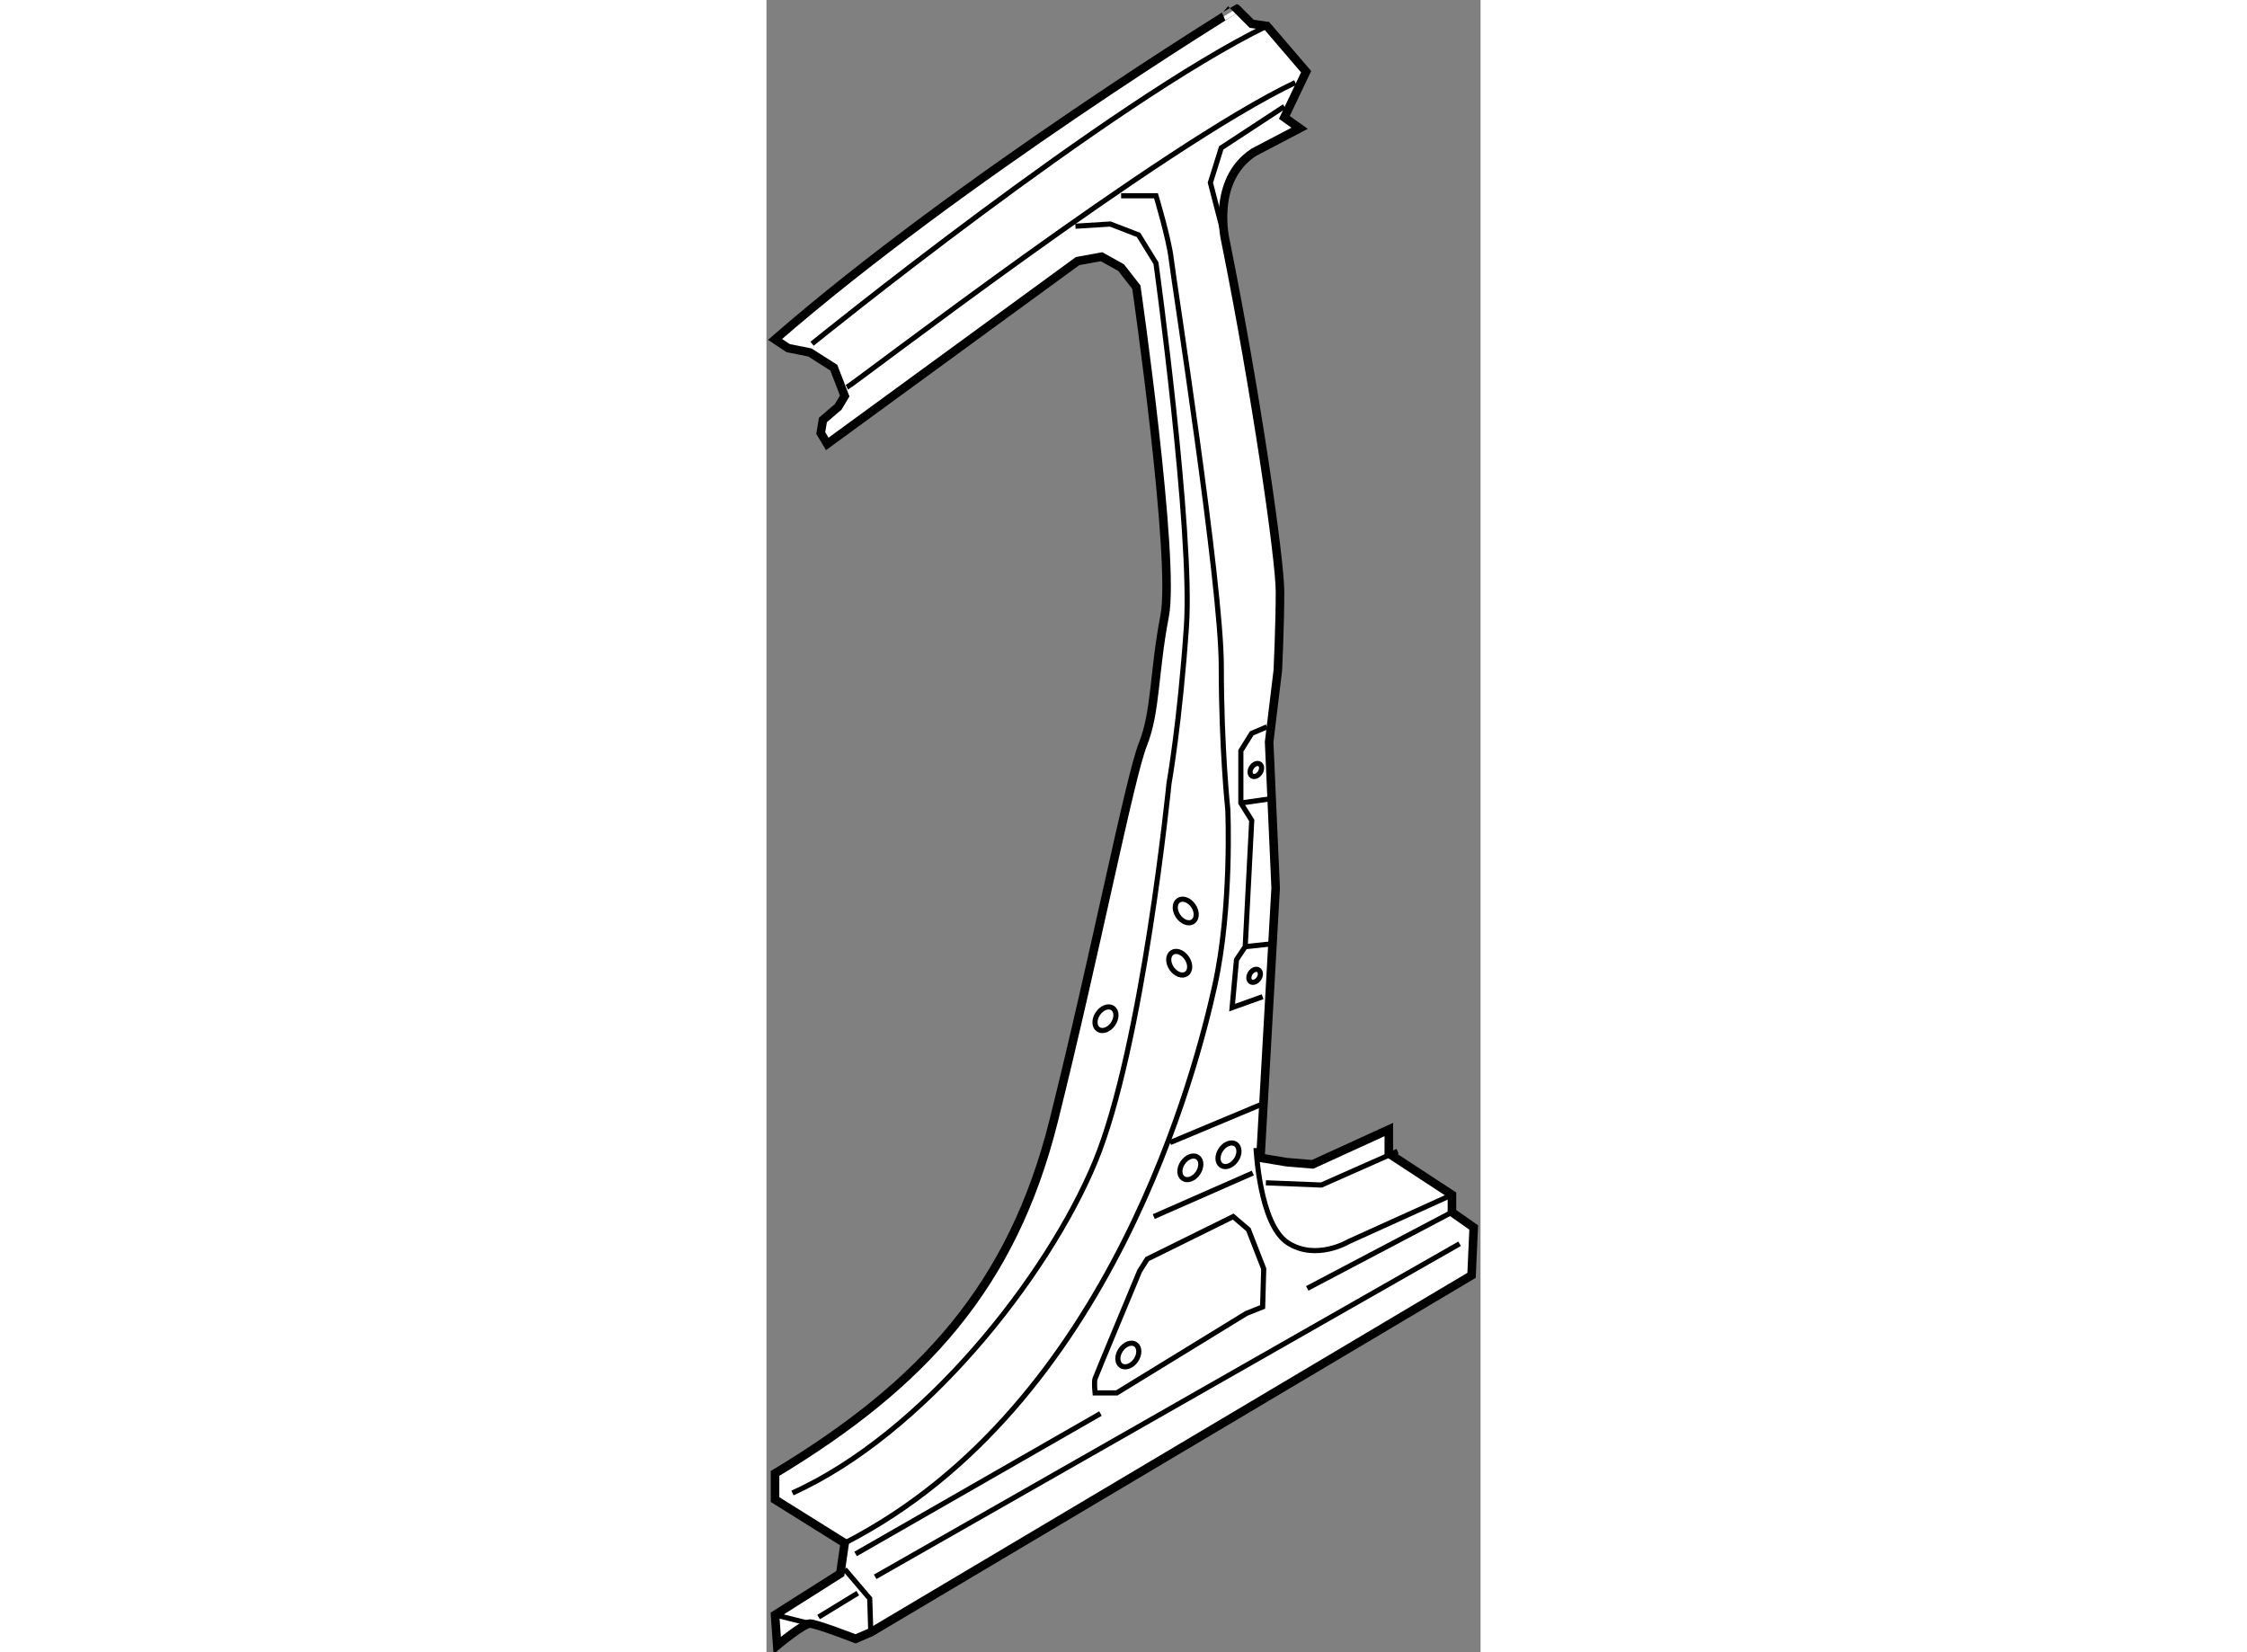 <?xml version="1.0" encoding="utf-8"?>
<!-- Generator: Adobe Illustrator 15.1.0, SVG Export Plug-In . SVG Version: 6.00 Build 0)  -->
<!DOCTYPE svg PUBLIC "-//W3C//DTD SVG 1.1//EN" "http://www.w3.org/Graphics/SVG/1.1/DTD/svg11.dtd">
<svg version="1.1" xmlns="http://www.w3.org/2000/svg" xmlns:xlink="http://www.w3.org/1999/xlink" x="0px" y="0px" width="244.8px"
	 height="180px" viewBox="140.893 37.637 41.69 96.459" enable-background="new 0 0 244.8 180" xml:space="preserve">
	
<rect x="140.893" y="37.637" width="41.69" height="96.459" fill="#808080" stroke="none"/>
	
<g><path fill="#FFFFFF" stroke="#000000" stroke-width="0.5" d="M141.395,57.452l0.762,0.508l1.272,0.255l1.396,0.889l0.636,1.652
			l-0.381,0.636l-0.89,0.762l-0.128,0.763l0.381,0.636l14.616-10.674l1.396-0.255l1.143,0.636l0.891,1.144
			c0,0,2.287,15.884,1.652,19.188c-0.637,3.305-0.508,5.593-1.271,7.498c-0.762,1.905-2.795,12.326-5.209,21.984
			c-2.414,9.656-7.627,15.375-16.267,20.586v1.525l4.066,2.541l-0.255,1.777l-3.812,2.416l0.128,1.777c0,0,1.524-1.27,1.906-1.27
			c0.381,0,2.668,0.889,2.668,0.889l0.889-0.381l35.074-20.84l0.125-2.795l-1.27-0.891v-1.016l-3.686-2.414v-1.398l-4.447,2.033
			l-1.523-0.127l-1.525-0.254l0.889-15.758l-0.381-8.513l0.508-4.193c0,0,0.127-2.669,0.127-4.575s-1.398-11.627-3.178-20.458
			c0,0-0.887-3.56,1.654-5.211l2.668-1.397l-0.891-0.635l1.271-2.669l-2.287-2.669l-0.891-0.127l-0.889-0.89
			C168.335,38.136,152.196,48.048,141.395,57.452z"></path><path fill="none" stroke="#000000" stroke-width="0.3" d="M143.555,57.706c0,0,17.411-14.104,26.56-18.553"></path><path fill="none" stroke="#000000" stroke-width="0.3" d="M145.588,60.247c0.509-0.254,18.427-14.104,26.179-17.79"></path><path fill="none" stroke="#000000" stroke-width="0.3" d="M161.599,49.065h2.035c0,0,0.762,2.541,0.889,3.685
			s2.924,18.935,2.924,23.764c0,4.828,0.381,8.386,0.381,8.386s0.254,5.719-0.764,10.293c-1.016,4.574-5.973,24.525-21.603,32.531"></path><path fill="none" stroke="#000000" stroke-width="0.3" d="M158.931,50.844l2.035-0.128l1.65,0.636l1.018,1.651
			c0,0,2.158,15.631,1.777,21.222c-0.381,5.592-1.016,9.149-1.016,9.149s-1.525,15.375-4.32,22.111
			c-2.797,6.734-10.039,15.885-17.664,19.314"></path><polyline fill="none" stroke="#000000" stroke-width="0.3" points="171.13,43.854 167.446,46.269 166.81,48.302 167.698,51.734 		
			"></polyline><polyline fill="none" stroke="#000000" stroke-width="0.3" points="170.114,80.071 169.224,80.452 168.589,81.468 168.589,84.518 
			169.224,85.535 168.843,92.905 168.335,93.667 168.079,96.464 169.86,95.827 		"></polyline><line fill="none" stroke="#000000" stroke-width="0.3" x1="168.589" y1="84.518" x2="170.368" y2="84.264"></line><line fill="none" stroke="#000000" stroke-width="0.3" x1="168.843" y1="92.905" x2="170.622" y2="92.714"></line><path fill="none" stroke="#000000" stroke-width="0.3" d="M169.478,104.659c0,0,0.189,4.449,1.844,5.529
			c1.652,1.078,3.559-0.064,3.559-0.064l6.035-2.732"></path><polyline fill="none" stroke="#000000" stroke-width="0.3" points="170.05,106.692 173.29,106.821 177.739,104.851 		"></polyline><line fill="none" stroke="#000000" stroke-width="0.3" x1="164.458" y1="104.343" x2="169.923" y2="102.056"></line><line fill="none" stroke="#000000" stroke-width="0.3" x1="163.505" y1="108.663" x2="169.288" y2="106.12"></line><path fill="none" stroke="#000000" stroke-width="0.3" d="M161.347,118.956h-1.271c0,0-0.064-0.637,0-0.826
			c0.063-0.191,2.605-6.291,2.605-6.291l0.443-0.697l5.02-2.479l0.889,0.762l0.891,2.287l-0.063,2.225l-0.953,0.381L161.347,118.956
			z"></path><polyline fill="none" stroke="#000000" stroke-width="0.3" points="145.461,129.249 146.922,130.964 146.985,132.933 		"></polyline><line fill="none" stroke="#000000" stroke-width="0.3" x1="147.24" y1="129.694" x2="181.36" y2="110.251"></line><line fill="none" stroke="#000000" stroke-width="0.3" x1="146.097" y1="128.36" x2="160.394" y2="120.163"></line><line fill="none" stroke="#000000" stroke-width="0.3" x1="172.464" y1="112.856" x2="180.915" y2="108.407"></line><path fill="none" stroke="#000000" stroke-width="0.3" d="M162.464,117.046c-0.232,0.344-0.621,0.486-0.865,0.32
			s-0.256-0.578-0.023-0.92c0.232-0.346,0.619-0.488,0.867-0.322C162.687,116.292,162.696,116.702,162.464,117.046z"></path><path fill="none" stroke="#000000" stroke-width="0.3" d="M166.087,106.118c-0.234,0.346-0.621,0.486-0.865,0.32
			c-0.246-0.166-0.258-0.578-0.025-0.92c0.232-0.346,0.621-0.488,0.867-0.32C166.308,105.364,166.317,105.774,166.087,106.118z"></path><path fill="none" stroke="#000000" stroke-width="0.3" d="M168.312,105.354c-0.234,0.346-0.621,0.488-0.865,0.322
			c-0.246-0.166-0.256-0.578-0.025-0.92c0.232-0.346,0.621-0.488,0.867-0.322C168.532,104.603,168.544,105.013,168.312,105.354z"></path><ellipse transform="matrix(0.831 0.557 -0.557 0.831 81.362 -78.28)" fill="none" stroke="#000000" stroke-width="0.3" cx="169.315" cy="94.559" rx="0.296" ry="0.413"></ellipse><ellipse transform="matrix(0.83 0.557 -0.557 0.83 74.847 -80.429)" fill="none" stroke="#000000" stroke-width="0.3" cx="169.479" cy="82.675" rx="0.295" ry="0.414"></ellipse><path fill="none" stroke="#000000" stroke-width="0.3" d="M161.13,97.413c-0.234,0.344-0.621,0.486-0.865,0.32
			c-0.246-0.166-0.256-0.578-0.023-0.92c0.232-0.346,0.619-0.488,0.867-0.322C161.353,96.659,161.362,97.069,161.13,97.413z"></path><path fill="none" stroke="#000000" stroke-width="0.3" d="M164.546,94.173c0.234,0.344,0.621,0.486,0.865,0.32
			c0.246-0.166,0.256-0.578,0.023-0.92c-0.232-0.346-0.619-0.488-0.865-0.322C164.325,93.419,164.313,93.829,164.546,94.173z"></path><path fill="none" stroke="#000000" stroke-width="0.3" d="M164.927,91.122c0.234,0.346,0.621,0.486,0.865,0.322
			c0.246-0.168,0.256-0.58,0.025-0.92c-0.232-0.346-0.621-0.49-0.867-0.322C164.706,90.368,164.694,90.78,164.927,91.122z"></path><line fill="none" stroke="#000000" stroke-width="0.3" x1="143.429" y1="132.425" x2="141.395" y2="131.917"></line><line fill="none" stroke="#000000" stroke-width="0.3" x1="143.937" y1="132.044" x2="146.224" y2="130.647"></line></g>


</svg>